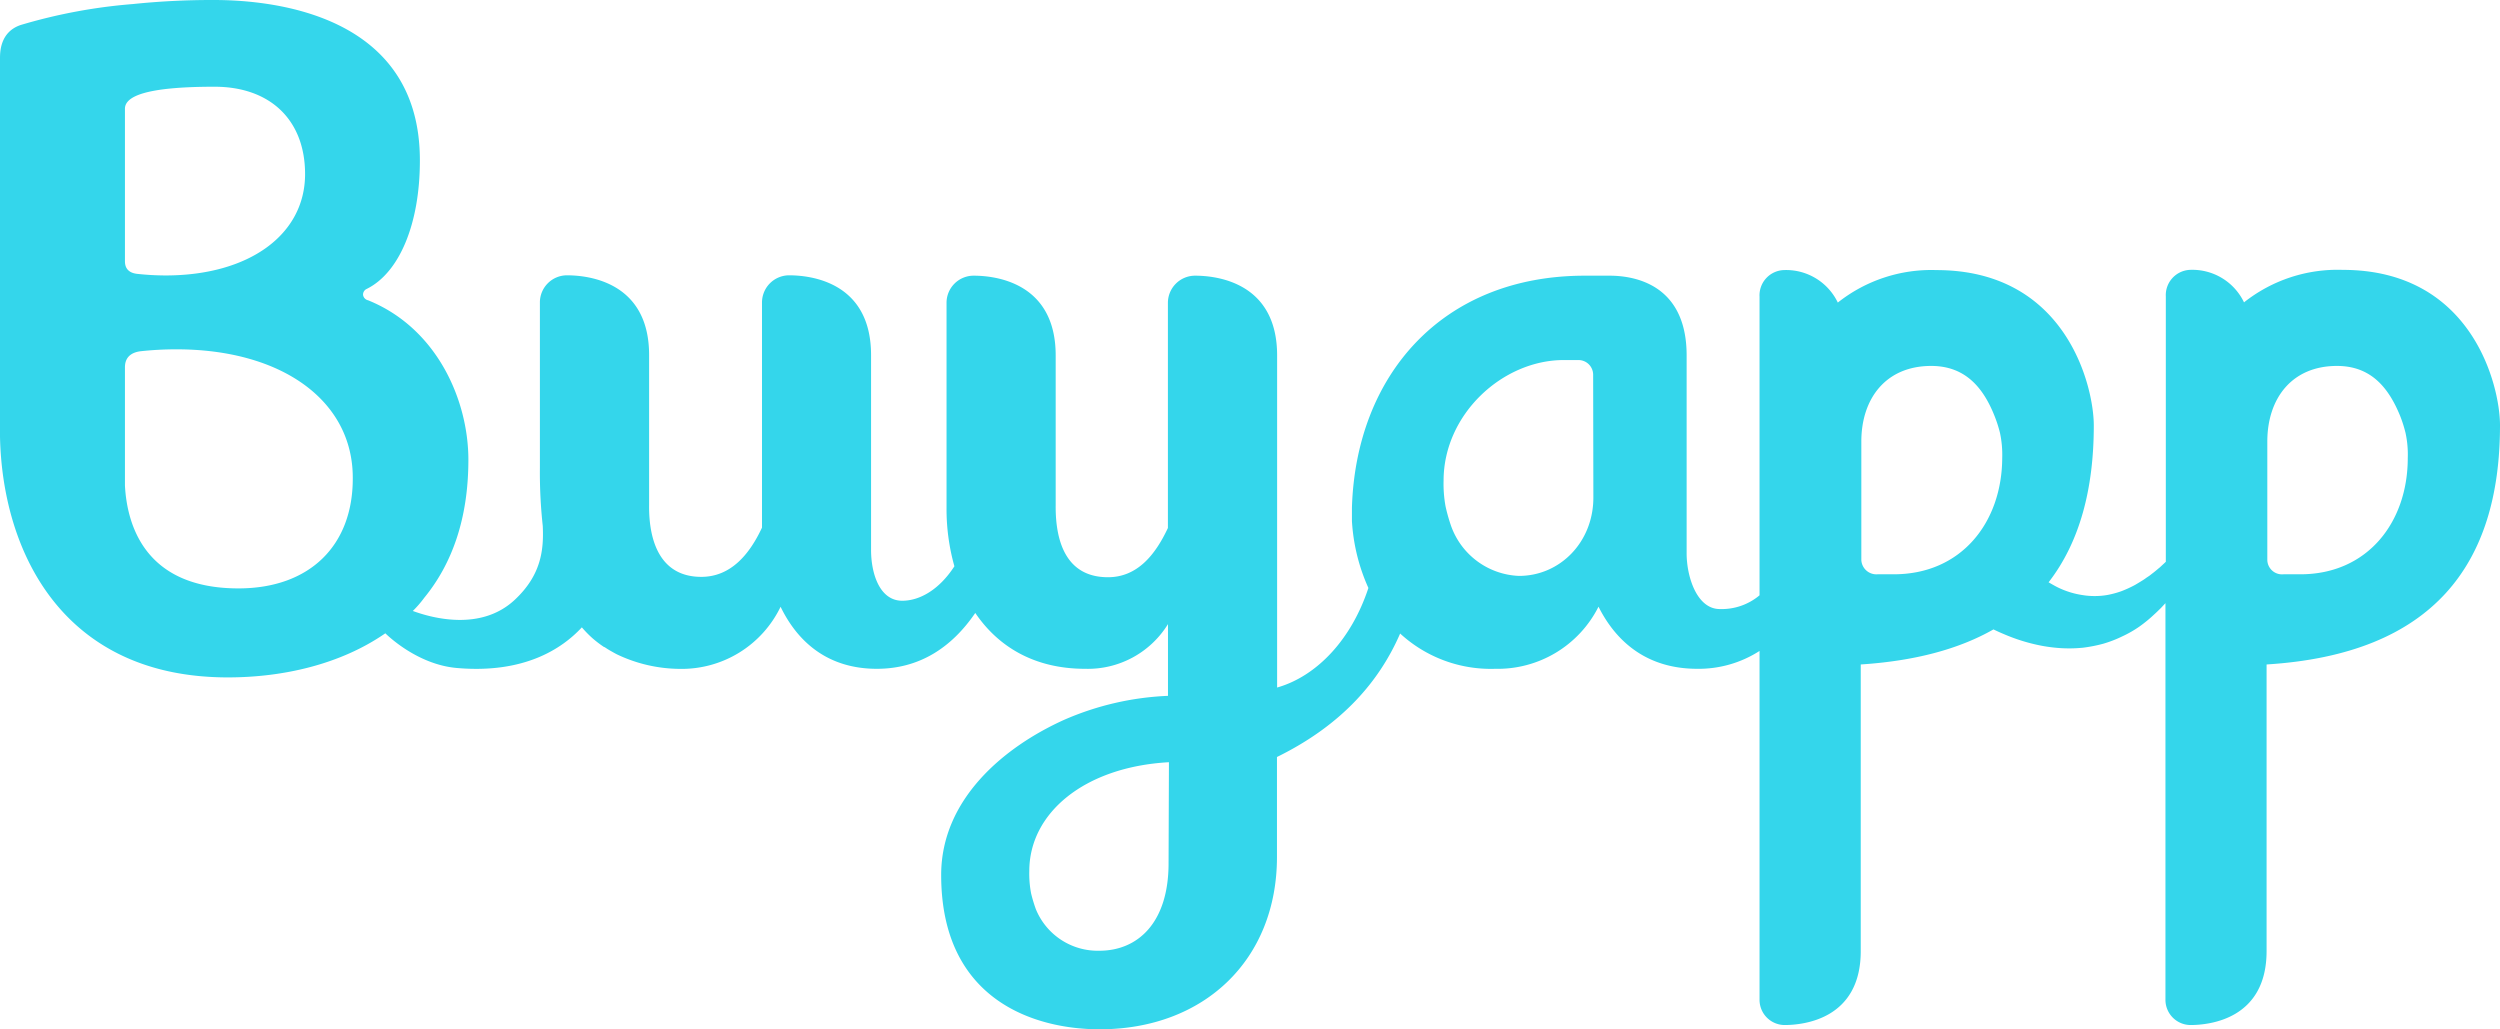 <svg xmlns="http://www.w3.org/2000/svg" viewBox="0 0 340.16 140.07"><defs><style>.cls-1{fill:#34d6eb;}</style></defs><g id="Capa_2" data-name="Capa 2"><g id="Capa_1-2" data-name="Capa 1"><path class="cls-1" d="M318.76,36.72a20.48,20.48,0,0,0-13.43,4.42,7.79,7.79,0,0,0-7.39-4.42,3.44,3.44,0,0,0-3.25,3.62v36.1l-.21.2-.4.37-.18.17-.21.17c-.27.23-.54.46-.81.66l-.41.32-.42.28-.22.16-.21.14-.42.26-.43.26-.22.13-.22.12a15.54,15.54,0,0,1-1.74.78,12.65,12.65,0,0,1-1.77.48,9.57,9.57,0,0,1-1.75.16,9.85,9.85,0,0,1-1.71-.13,11.51,11.51,0,0,1-3.27-1c-.46-.22-.9-.48-1.35-.74,4.22-5.44,6.15-12.67,6.15-21.34,0-5.29-3.72-21.14-21.41-21.14a20.47,20.47,0,0,0-13.42,4.42,7.8,7.8,0,0,0-7.4-4.42,3.44,3.44,0,0,0-3.25,3.62V81A8,8,0,0,1,234,82.87c-3.12,0-4.54-4.42-4.51-7.71V48.36c0-10.07-7.69-10.85-10.5-10.85h-3.34c-19.55,0-31.15,13.67-31.7,31.54h0v.24c0,.37,0,.74,0,1.12,0,.16,0,.31,0,.49h0A25.71,25.71,0,0,0,186.19,80c-2.3,7-7,12-12.42,13.55V48.36c0-10.07-8.43-10.85-11.17-10.85a3.7,3.7,0,0,0-3.69,3.7V52.53l0,19.31c-1.74,3.71-4.19,6.7-8.16,6.7-5.49,0-7.16-4.53-7.11-9.8V48.36c0-10.07-8.43-10.85-11.17-10.85a3.69,3.69,0,0,0-3.68,3.7V63.27h0v5.78a28.73,28.73,0,0,0,1.07,8c-2.1,3.24-4.77,4.69-7.1,4.69-3.06,0-4.26-3.68-4.24-7,0,0,0-20.49,0-26.43,0-10.07-8.41-10.85-11.16-10.85a3.7,3.7,0,0,0-3.68,3.7l0,30.63c-1.73,3.71-4.29,6.7-8.26,6.7-5.39,0-7.16-4.53-7.1-9.8,0,0,0-14.91,0-20.38,0-10.07-8.44-10.85-11.18-10.85a3.69,3.69,0,0,0-3.68,3.7V63.67h0a67.22,67.22,0,0,0,.39,7.89c.15,3.24-.19,6.7-3.85,10.09-4.57,4.23-11.14,2.47-13.83,1.48a14.57,14.57,0,0,0,1.56-1.8c3.73-4.55,6-10.7,6-18.77s-4.23-17.89-13.64-21.7a.88.88,0,0,1-.69-.73.84.84,0,0,1,.5-.82c4.46-2.21,7.23-8.89,7.23-17.44C57.18,2.13,37.54,0,29.09,0a105.06,105.06,0,0,0-11,.55A73.66,73.66,0,0,0,2.82,3.4C0,4.35,0,7.1,0,8V59H0v.44C.34,75.26,8.66,92.17,31,92.17c7.54,0,15.33-1.78,21.43-6,.5.49,4.5,4.27,9.74,4.72,9.18.8,14.32-2.64,17-5.53a15,15,0,0,0,1.48,1.51,16,16,0,0,0,1.54,1.17l.06,0c.25.17.5.33.76.48l.53.3.35.19a20.13,20.13,0,0,0,8.59,2,14.94,14.94,0,0,0,13.73-8.45C108.56,87.41,112.7,91,119.3,91c5.75,0,10.15-2.84,13.4-7.6,3.09,4.56,8,7.6,14.94,7.6a12.81,12.81,0,0,0,11.28-6.08v9h0v.76a39.27,39.27,0,0,0-14.1,3.25c-8.24,3.71-16.76,10.83-16.76,21.12,0,17.13,12.82,21,21.56,21,14.21,0,24.13-9.44,24.13-23.46V103c9-4.42,14-10.45,16.76-16.8A18.21,18.21,0,0,0,203.44,91a15.35,15.35,0,0,0,14.06-8.45c2.43,4.84,6.66,8.45,13.43,8.45a15.31,15.31,0,0,0,8.48-2.43V136a3.43,3.43,0,0,0,3.4,3.47c2.55,0,10.37-.77,10.37-10.06v-39c7.42-.48,13.39-2.11,18.06-4.77.45.22.91.43,1.37.62a24.72,24.72,0,0,0,5.22,1.61,21.16,21.16,0,0,0,2.77.33,18.88,18.88,0,0,0,2.81-.07,19.8,19.8,0,0,0,2.76-.54,16.41,16.41,0,0,0,2.59-1,15.29,15.29,0,0,0,2.34-1.34,18.41,18.41,0,0,0,2-1.64l.24-.22.23-.22.45-.44.43-.46.19-.2V136a3.43,3.43,0,0,0,3.4,3.47c2.55,0,10.36-.77,10.36-10.06v-39C331,89,340.16,76.86,340.16,57.86,340.16,52.57,336.44,36.72,318.76,36.72ZM17,24.16V14.8c0-1.65,2.67-3,12.19-3,7.6,0,12.32,4.55,12.32,11.89,0,8.24-7.62,13.79-19,13.79a36.3,36.3,0,0,1-3.87-.22C17,37.07,17,35.88,17,35.49Zm15.44,55.9c-12.8,0-15.16-8.74-15.44-14v-16c0-.5,0-2,2.14-2.27A45.1,45.1,0,0,1,24,47.53c14.37,0,24,7,24,17.46C48.06,74.28,42.08,80.06,32.45,80.06ZM159,117.47c0,8.12-4.22,11.89-9.41,11.89a9.09,9.09,0,0,1-8.65-5.66,20.23,20.23,0,0,1-.64-2.12,14.18,14.18,0,0,1-.25-3.07c0-7.85,7.45-14.16,19-14.8Zm57.8-49.77c0,6.06-4.54,10.66-10.12,10.66a10.24,10.24,0,0,1-9.31-7,24.26,24.26,0,0,1-.68-2.45,17,17,0,0,1-.27-3.52c0-9,8-16.4,16.35-16.4h2a2,2,0,0,1,2,2Zm40.92,10.44h-2.25a2.05,2.05,0,0,1-2.21-1.93V60.08c0-5.86,3.34-10.29,9.51-10.29,4.6,0,7.06,2.91,8.6,6.77a17.4,17.4,0,0,1,.76,2.36,14.32,14.32,0,0,1,.3,3.41C272.39,71.05,266.9,78.14,257.68,78.14Zm55.27,0H310.7a2,2,0,0,1-2.2-1.93V60.08c0-5.86,3.33-10.29,9.48-10.29,4.59,0,7,2.91,8.58,6.77a17.57,17.57,0,0,1,.75,2.36,13.82,13.82,0,0,1,.3,3.41C327.61,71.05,322.14,78.14,313,78.14Z"></path></g></g></svg>